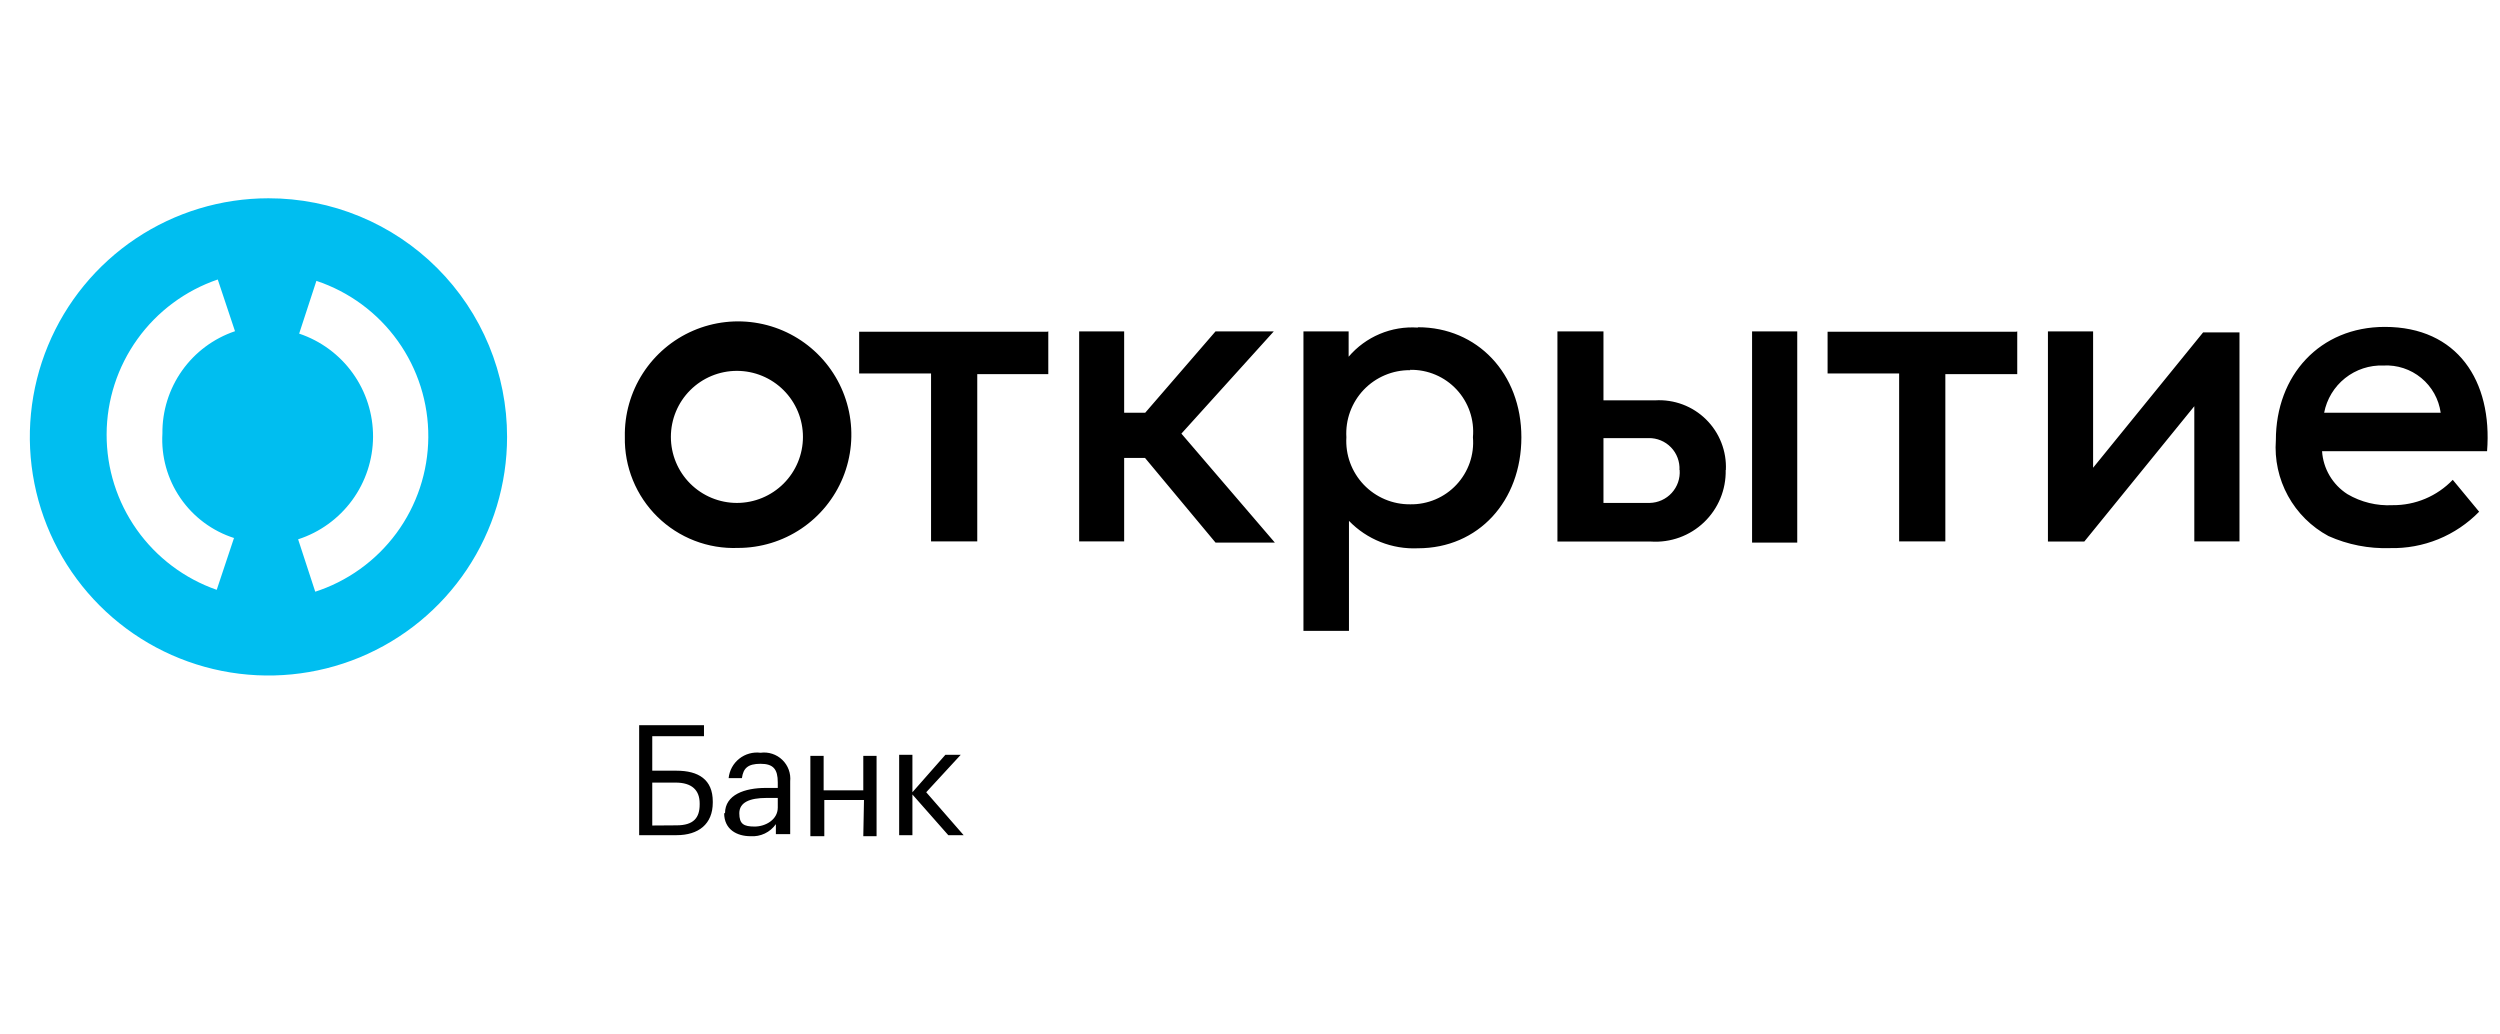 <svg width="145" height="60" viewBox="0 0 145 60" fill="none" xmlns="http://www.w3.org/2000/svg">
<path d="M15.57 11.5C12.833 11.5 10.157 12.312 7.881 13.832C5.605 15.353 3.831 17.515 2.784 20.044C1.736 22.573 1.462 25.355 1.996 28.04C2.53 30.725 3.849 33.191 5.784 35.126C7.72 37.062 10.186 38.38 12.87 38.914C15.555 39.448 18.338 39.174 20.867 38.127C23.396 37.079 25.557 35.305 27.078 33.029C28.599 30.753 29.41 28.077 29.41 25.34C29.412 23.522 29.055 21.722 28.36 20.042C27.665 18.362 26.645 16.836 25.36 15.551C24.074 14.265 22.548 13.246 20.868 12.551C19.189 11.856 17.388 11.499 15.57 11.5ZM13.57 31.21L12.57 34.21C10.7 33.558 9.079 32.338 7.934 30.721C6.789 29.104 6.177 27.17 6.184 25.189C6.19 23.207 6.815 21.277 7.971 19.668C9.126 18.058 10.755 16.85 12.63 16.21L13.63 19.21C12.393 19.628 11.319 20.426 10.563 21.491C9.807 22.557 9.407 23.834 9.42 25.14C9.342 26.471 9.709 27.791 10.465 28.89C11.22 29.989 12.32 30.806 13.591 31.21H13.57ZM18.291 34.34L17.291 31.28C18.548 30.873 19.646 30.079 20.426 29.012C21.206 27.945 21.63 26.659 21.637 25.337C21.643 24.015 21.233 22.724 20.463 21.649C19.693 20.574 18.604 19.77 17.351 19.35L18.351 16.29C20.252 16.923 21.904 18.142 23.07 19.772C24.236 21.401 24.856 23.358 24.842 25.362C24.827 27.366 24.179 29.314 22.99 30.927C21.8 32.539 20.131 33.734 18.221 34.34H18.291Z" fill="#00BEF0"/>
<path d="M39.24 48.44H37.071V42.06H40.831V42.7H37.831V44.7H39.231C40.511 44.7 41.341 45.21 41.341 46.49V46.55C41.341 47.8 40.511 48.44 39.24 48.44ZM39.24 47.87C40.24 47.87 40.581 47.42 40.581 46.66V46.6C40.581 45.83 40.131 45.39 39.181 45.39H37.831V47.88L39.24 47.87ZM42.051 47.17C42.051 46.09 43.201 45.7 44.411 45.7H45.111V45.38C45.111 44.61 44.851 44.3 44.111 44.3C43.371 44.3 43.111 44.56 43.031 45.13H42.261C42.283 44.911 42.349 44.698 42.454 44.505C42.56 44.312 42.703 44.142 42.876 44.005C43.048 43.868 43.246 43.767 43.458 43.708C43.67 43.648 43.892 43.632 44.111 43.66C44.339 43.628 44.571 43.649 44.79 43.721C45.008 43.792 45.208 43.912 45.374 44.072C45.539 44.232 45.667 44.427 45.746 44.643C45.825 44.86 45.854 45.091 45.831 45.32V48.38H45.001V47.8C44.837 48.034 44.616 48.221 44.358 48.344C44.1 48.467 43.815 48.52 43.531 48.5C42.751 48.5 42.001 48.12 42.001 47.16L42.051 47.17ZM45.111 46.85V46.28H44.471C43.471 46.28 42.88 46.54 42.88 47.17C42.88 47.8 43.141 47.94 43.771 47.94C44.401 47.94 45.111 47.54 45.111 46.84V46.85ZM50.111 46.4H47.81V48.5H47.001V43.84H47.771V45.84H50.071V43.84H50.841V48.5H50.071L50.111 46.4ZM52.92 46.08V48.44H52.151V43.78H52.92V45.95L54.831 43.78H55.721L53.721 45.95L55.891 48.44H55.001L52.92 46.08ZM142.26 27.83L143.79 29.68C143.119 30.367 142.314 30.91 141.425 31.273C140.535 31.636 139.58 31.812 138.62 31.79C137.392 31.831 136.171 31.592 135.05 31.09C134.059 30.556 133.244 29.747 132.703 28.761C132.162 27.774 131.918 26.652 132 25.53C132 21.77 134.55 18.96 138.32 18.96C142.53 18.96 144.57 22.09 144.25 26.17H134.68C134.712 26.671 134.862 27.158 135.118 27.59C135.373 28.023 135.727 28.389 136.15 28.66C136.942 29.126 137.853 29.348 138.77 29.3C139.421 29.306 140.067 29.179 140.667 28.926C141.267 28.673 141.809 28.3 142.26 27.83ZM134.8 23.94H141.56C141.451 23.15 141.049 22.43 140.434 21.923C139.819 21.415 139.036 21.157 138.24 21.2C137.434 21.171 136.644 21.431 136.013 21.934C135.383 22.436 134.952 23.148 134.8 23.94ZM70.501 31.47H73.941L68.521 25.15L73.88 19.22H70.501L66.421 23.94H65.201V19.22H62.591V31.4H65.201V26.56H66.411L70.501 31.47ZM81.79 21.47C81.286 21.465 80.787 21.564 80.324 21.76C79.86 21.956 79.442 22.245 79.094 22.61C78.748 22.975 78.48 23.408 78.306 23.881C78.133 24.354 78.06 24.857 78.09 25.36C78.06 25.863 78.133 26.366 78.306 26.839C78.48 27.312 78.748 27.744 79.094 28.109C79.442 28.474 79.86 28.764 80.324 28.96C80.787 29.156 81.286 29.255 81.79 29.25C82.292 29.259 82.79 29.162 83.253 28.966C83.716 28.77 84.132 28.48 84.474 28.113C84.817 27.747 85.079 27.312 85.245 26.838C85.409 26.364 85.472 25.86 85.43 25.36C85.475 24.858 85.414 24.352 85.251 23.876C85.087 23.399 84.826 22.962 84.483 22.593C84.139 22.224 83.722 21.932 83.258 21.735C82.794 21.538 82.294 21.441 81.79 21.45V21.47ZM82.24 18.98C85.68 18.98 88.24 21.66 88.24 25.36C88.24 29.06 85.75 31.8 82.24 31.8C81.499 31.834 80.759 31.71 80.07 31.436C79.379 31.161 78.756 30.744 78.24 30.21V36.59H75.6V19.22H78.221V20.69C78.71 20.115 79.329 19.662 80.025 19.369C80.722 19.075 81.477 18.949 82.231 19L82.24 18.98ZM116.94 19.24H106V21.66H110.15V31.4H112.83V21.7H117V19.22L116.94 19.24ZM60.74 19.24H49.831V21.66H54.001V31.4H56.681V21.7H60.801V19.22L60.74 19.24ZM46.571 25.34C46.571 24.324 46.167 23.35 45.449 22.632C44.73 21.913 43.756 21.51 42.74 21.51C41.725 21.51 40.751 21.913 40.032 22.632C39.314 23.35 38.911 24.324 38.911 25.34C38.911 26.356 39.314 27.33 40.032 28.048C40.751 28.766 41.725 29.17 42.74 29.17C43.756 29.17 44.73 28.766 45.449 28.048C46.167 27.33 46.571 26.356 46.571 25.34ZM36.241 25.34C36.215 24.035 36.578 22.752 37.284 21.655C37.99 20.558 39.007 19.695 40.205 19.178C41.403 18.661 42.728 18.512 44.011 18.751C45.294 18.989 46.476 19.605 47.408 20.518C48.34 21.431 48.979 22.602 49.243 23.88C49.507 25.157 49.385 26.485 48.892 27.693C48.399 28.901 47.557 29.935 46.474 30.663C45.391 31.391 44.115 31.78 42.81 31.78C41.95 31.814 41.091 31.672 40.287 31.362C39.483 31.052 38.751 30.581 38.135 29.978C37.52 29.375 37.035 28.652 36.709 27.855C36.383 27.057 36.224 26.201 36.241 25.34ZM129.89 19.22V31.4H127.27V23.56L120.89 31.41H118.78V19.22H121.4V27.13L127.78 19.28H129.89V19.22ZM104.24 31.47H101.62V19.22H104.24V31.47ZM97.41 27.26C97.422 27.019 97.385 26.778 97.3 26.552C97.216 26.326 97.085 26.119 96.917 25.946C96.749 25.772 96.548 25.635 96.324 25.543C96.101 25.451 95.862 25.405 95.621 25.41H93.001V29.17H95.68C95.922 29.165 96.16 29.111 96.38 29.011C96.6 28.911 96.799 28.768 96.961 28.589C97.123 28.41 97.249 28.2 97.328 27.972C97.406 27.743 97.438 27.501 97.42 27.26H97.41ZM100.09 27.26C100.102 27.825 99.997 28.386 99.781 28.907C99.565 29.429 99.243 29.9 98.834 30.291C98.426 30.681 97.942 30.982 97.41 31.175C96.879 31.367 96.314 31.448 95.751 31.41H90.331V19.22H93.001V23.22H96.001C96.542 23.187 97.085 23.269 97.594 23.459C98.102 23.65 98.564 23.945 98.95 24.326C99.337 24.707 99.639 25.165 99.837 25.671C100.035 26.176 100.125 26.718 100.1 27.26H100.09Z" fill="black"/>
</svg>
